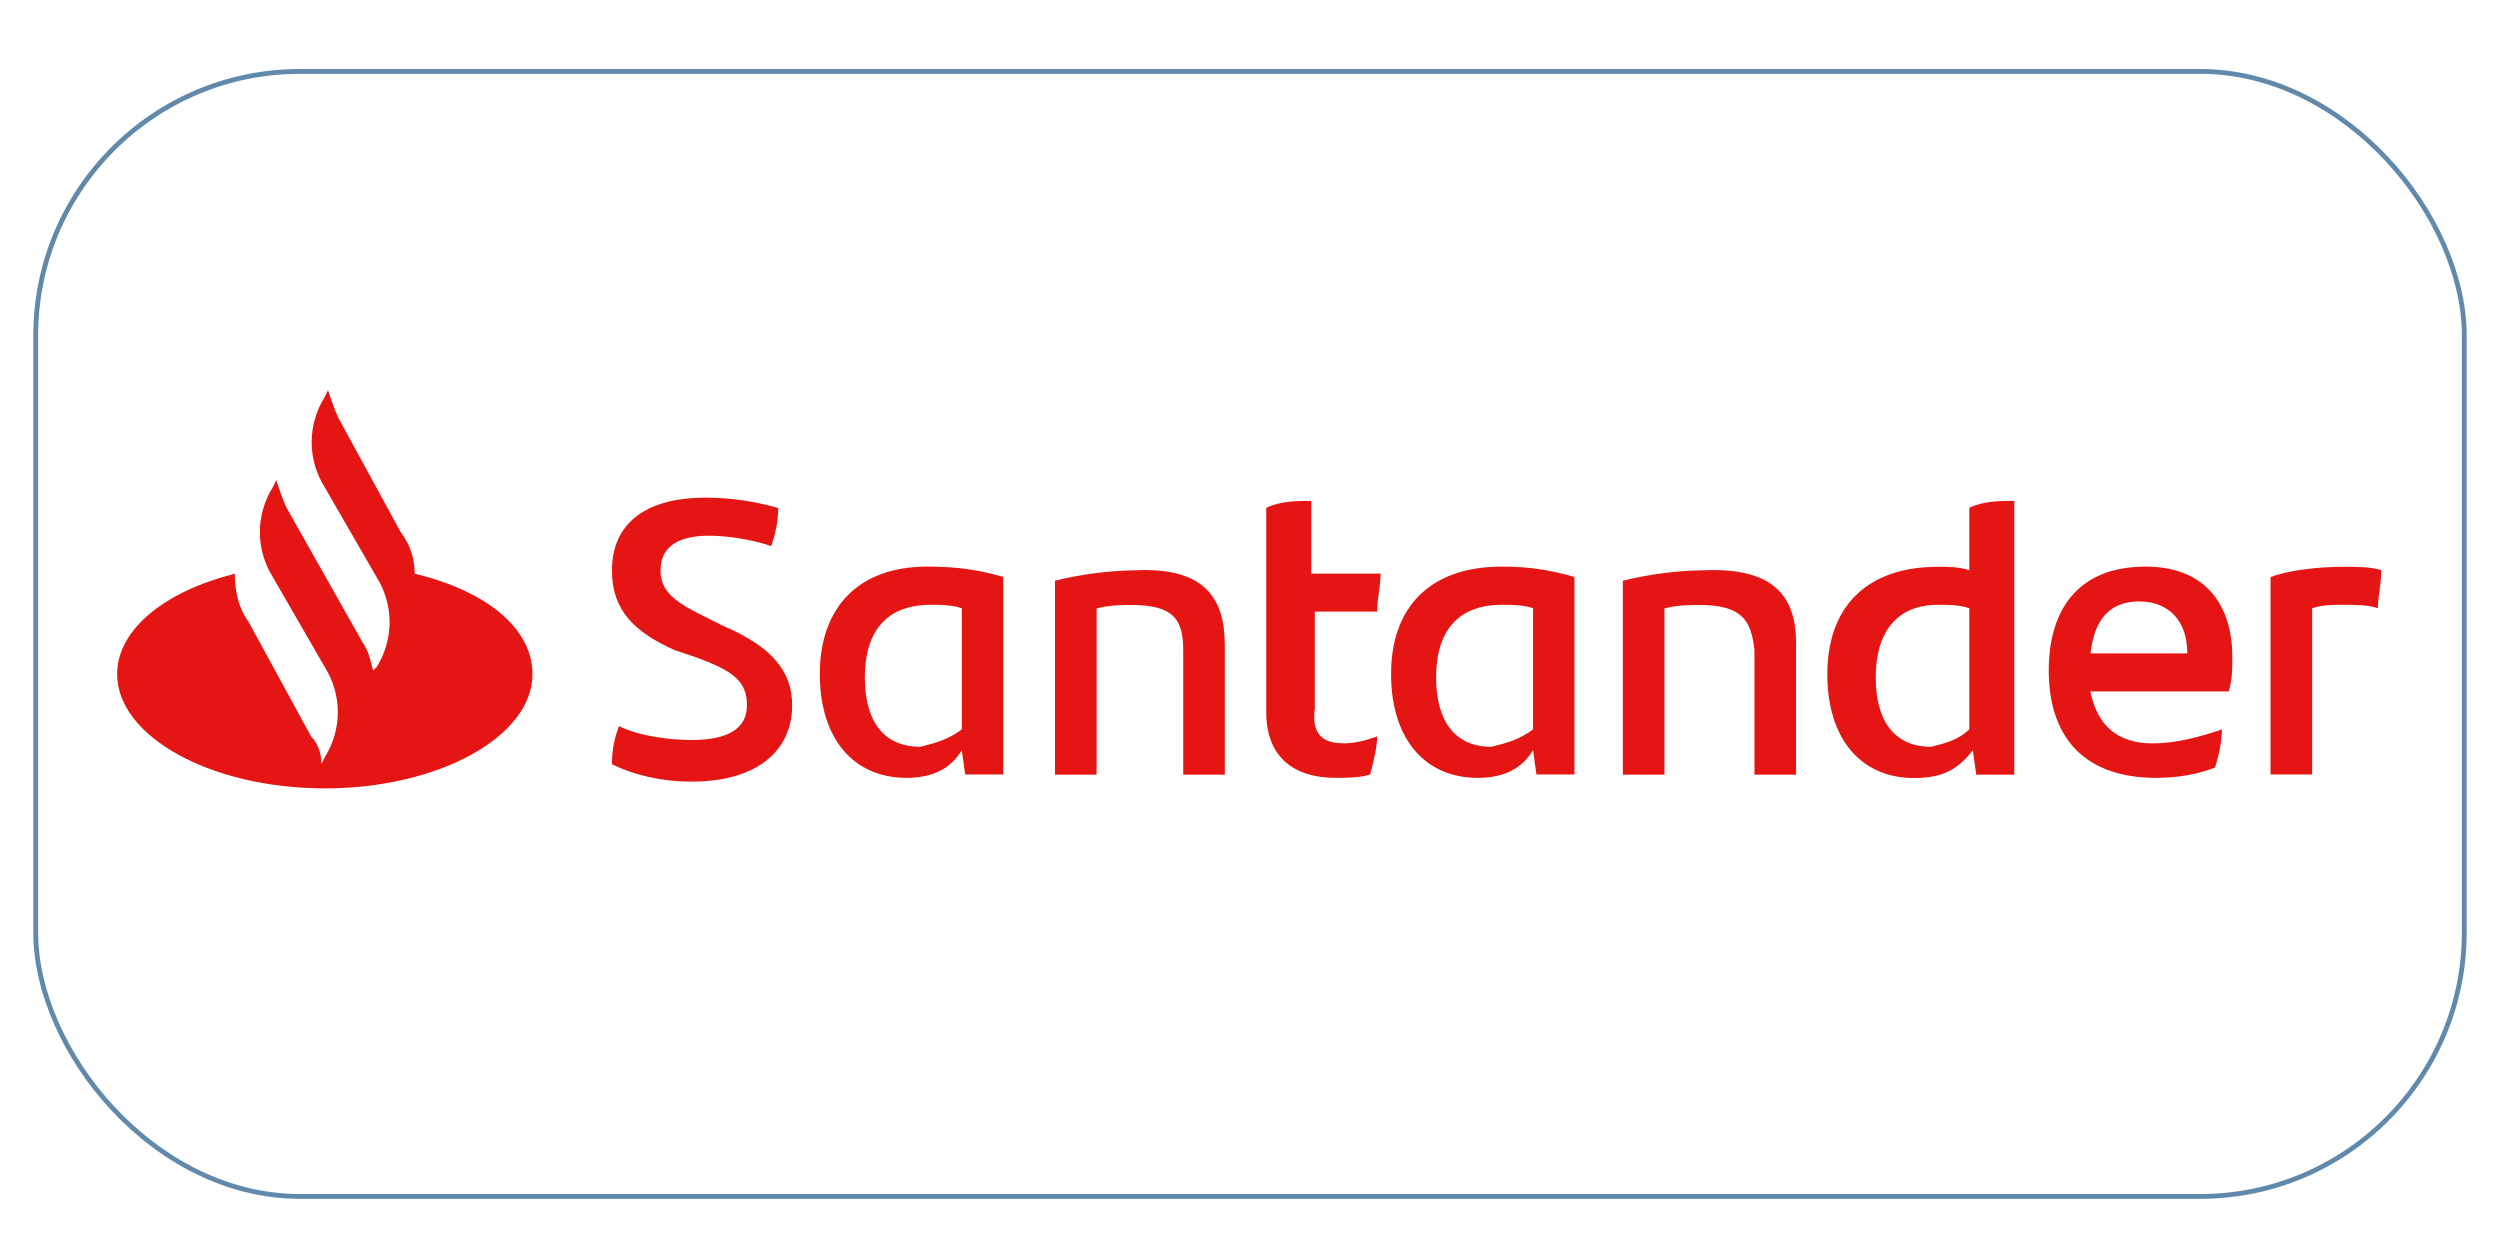 <?xml version="1.0" encoding="UTF-8"?>
<svg id="uuid-484eee05-4e41-4837-bf1d-7cb9c6b526ce" data-name="Bancos" xmlns="http://www.w3.org/2000/svg" xmlns:xlink="http://www.w3.org/1999/xlink" viewBox="0 0 140 70">
  <defs>
    <style>
      .uuid-3d40569b-e4b5-4284-8b83-c8a993650944 {
        fill: #e41513;
      }

      .uuid-9128b90d-e256-4f08-9e6d-bed14421b49b, .uuid-0cdf20b5-6674-4fff-b4ba-66c300618577 {
        fill: none;
      }

      .uuid-cccb99c6-f622-4171-9ddb-16f4485d0830 {
        clip-path: url(#uuid-ed63d339-ebd7-4ddc-9ef8-c338f0389e2b);
      }

      .uuid-0cdf20b5-6674-4fff-b4ba-66c300618577 {
        opacity: .66;
        stroke: #0f4c81;
        stroke-miterlimit: 10;
        stroke-width: .27px;
      }
    </style>
    <clipPath id="uuid-ed63d339-ebd7-4ddc-9ef8-c338f0389e2b">
      <rect class="uuid-9128b90d-e256-4f08-9e6d-bed14421b49b" x="6.55" y="21.85" width="126.8" height="22.3"/>
    </clipPath>
  </defs>
  <g id="uuid-0f2c475a-0626-41ba-bb78-1f87167cf8de" data-name="santander">
    <g class="uuid-cccb99c6-f622-4171-9ddb-16f4485d0830">
      <path class="uuid-3d40569b-e4b5-4284-8b83-c8a993650944" d="M23.22,32.13c0-.78-.19-1.55-.78-2.33l-3.49-6.4c-.19-.39-.39-.97-.58-1.55l-.19.39c-.97,1.55-.97,3.49,0,5.04l2.91,5.04c.97,1.55.97,3.49,0,5.04l-.19.19c-.19-.58-.19-.97-.58-1.55l-2.52-4.46-1.75-3.1c-.19-.39-.39-.97-.58-1.55l-.19.39c-.97,1.55-.97,3.49,0,5.04l2.91,5.04c.97,1.55.97,3.49,0,5.04l-.19.39c0-.58-.19-1.16-.58-1.55l-3.49-6.4c-.58-.78-.78-1.75-.78-2.71-3.88.97-6.59,3.1-6.59,5.62,0,3.49,5.24,6.4,11.63,6.4s11.63-2.91,11.63-6.4c0-2.52-2.52-4.65-6.59-5.62M34.27,42.79c0-.97.19-1.55.39-2.13,1.16.58,2.91.78,4.07.78,1.94,0,3.1-.58,3.1-1.94s-.78-1.94-2.91-2.71l-1.16-.39c-2.13-.97-3.49-2.13-3.49-4.46,0-2.52,1.75-4.07,5.24-4.07,1.36,0,2.71.19,4.07.58,0,.78-.19,1.55-.39,2.13-1.16-.39-2.52-.58-3.49-.58-1.94,0-2.71.78-2.71,1.94s.78,1.75,2.33,2.52l1.16.58c2.71,1.16,3.88,2.52,3.88,4.46,0,2.52-1.94,4.27-5.62,4.27-1.75,0-3.3-.39-4.46-.97M56.18,32.32v11.05h-2.13l-.19-1.36c-.58.97-1.55,1.55-3.1,1.55-2.91,0-4.85-2.13-4.85-5.82s2.13-6.01,6.01-6.01c1.75,0,2.91.19,4.27.58M53.86,40.85v-6.79c-.58-.19-1.16-.19-1.75-.19-2.52,0-3.68,1.55-3.68,4.07,0,2.33.97,3.88,3.1,3.88.78-.19,1.55-.39,2.33-.97M68.59,36.01v7.37h-2.33v-6.98c0-1.75-.58-2.52-2.91-2.52-.58,0-1.16,0-1.94.19v9.31h-2.33v-10.86c1.55-.39,3.3-.58,4.46-.58,3.68-.19,5.04,1.36,5.04,4.07M75.18,41.63c.78,0,1.36-.19,1.94-.39,0,.58-.19,1.36-.39,2.13-.58.19-1.36.19-1.94.19-2.33,0-3.88-1.16-3.88-3.68v-11.44c.78-.39,1.75-.39,2.52-.39v4.07h3.88c0,.78-.19,1.36-.19,2.13h-3.49v5.43c-.19,1.36.39,1.94,1.55,1.94M88.17,32.32v11.05h-2.13l-.19-1.36c-.58.97-1.55,1.55-3.1,1.55-2.91,0-4.85-2.13-4.85-5.82s2.13-6.01,6.2-6.01c1.55,0,2.71.19,4.07.58M85.85,40.85v-6.79c-.58-.19-1.16-.19-1.75-.19-2.52,0-3.68,1.55-3.68,4.07,0,2.33.97,3.88,3.1,3.88.78-.19,1.55-.39,2.33-.97M100.58,36.01v7.37h-2.33v-6.98c-.19-1.75-.78-2.52-3.1-2.52-.58,0-1.16,0-1.94.19v9.31h-2.33v-10.86c1.55-.39,3.3-.58,4.46-.58,3.88-.19,5.24,1.36,5.24,4.07M112.8,28.06v15.32h-2.13l-.19-1.36c-.78.97-1.55,1.55-3.3,1.55-2.91,0-4.85-2.13-4.85-5.82s2.13-6.01,6.2-6.01c.58,0,1.16,0,1.75.19v-3.49c.78-.39,1.75-.39,2.52-.39M110.28,40.85v-6.79c-.58-.19-1.16-.19-1.75-.19-2.33,0-3.49,1.55-3.49,4.07,0,2.33.97,3.88,3.1,3.88.78-.19,1.55-.39,2.13-.97M124.82,38.72h-7.76c.39,1.94,1.55,2.91,3.49,2.91,1.36,0,2.71-.39,3.88-.78,0,.58-.19,1.55-.39,2.13-.97.39-2.13.58-3.3.58-4.07,0-6.01-2.33-6.01-6.01,0-3.3,1.55-5.82,5.43-5.82,3.49,0,4.85,2.33,4.85,5.04,0,.78,0,1.16-.19,1.94M117.06,36.59h5.43c0-1.75-.97-2.91-2.71-2.91s-2.52,1.16-2.71,2.91M133.35,31.93c0,.78-.19,1.55-.19,2.13-.58-.19-1.16-.19-1.94-.19-.58,0-1.16,0-1.74.19v9.31h-2.33v-11.05c.97-.39,2.71-.58,4.07-.58.78,0,1.55,0,2.13.19"/>
    </g>
  </g>
  <rect class="uuid-0cdf20b5-6674-4fff-b4ba-66c300618577" x="2" y="4" width="136" height="63" rx="14.79" ry="14.79"/>
</svg>